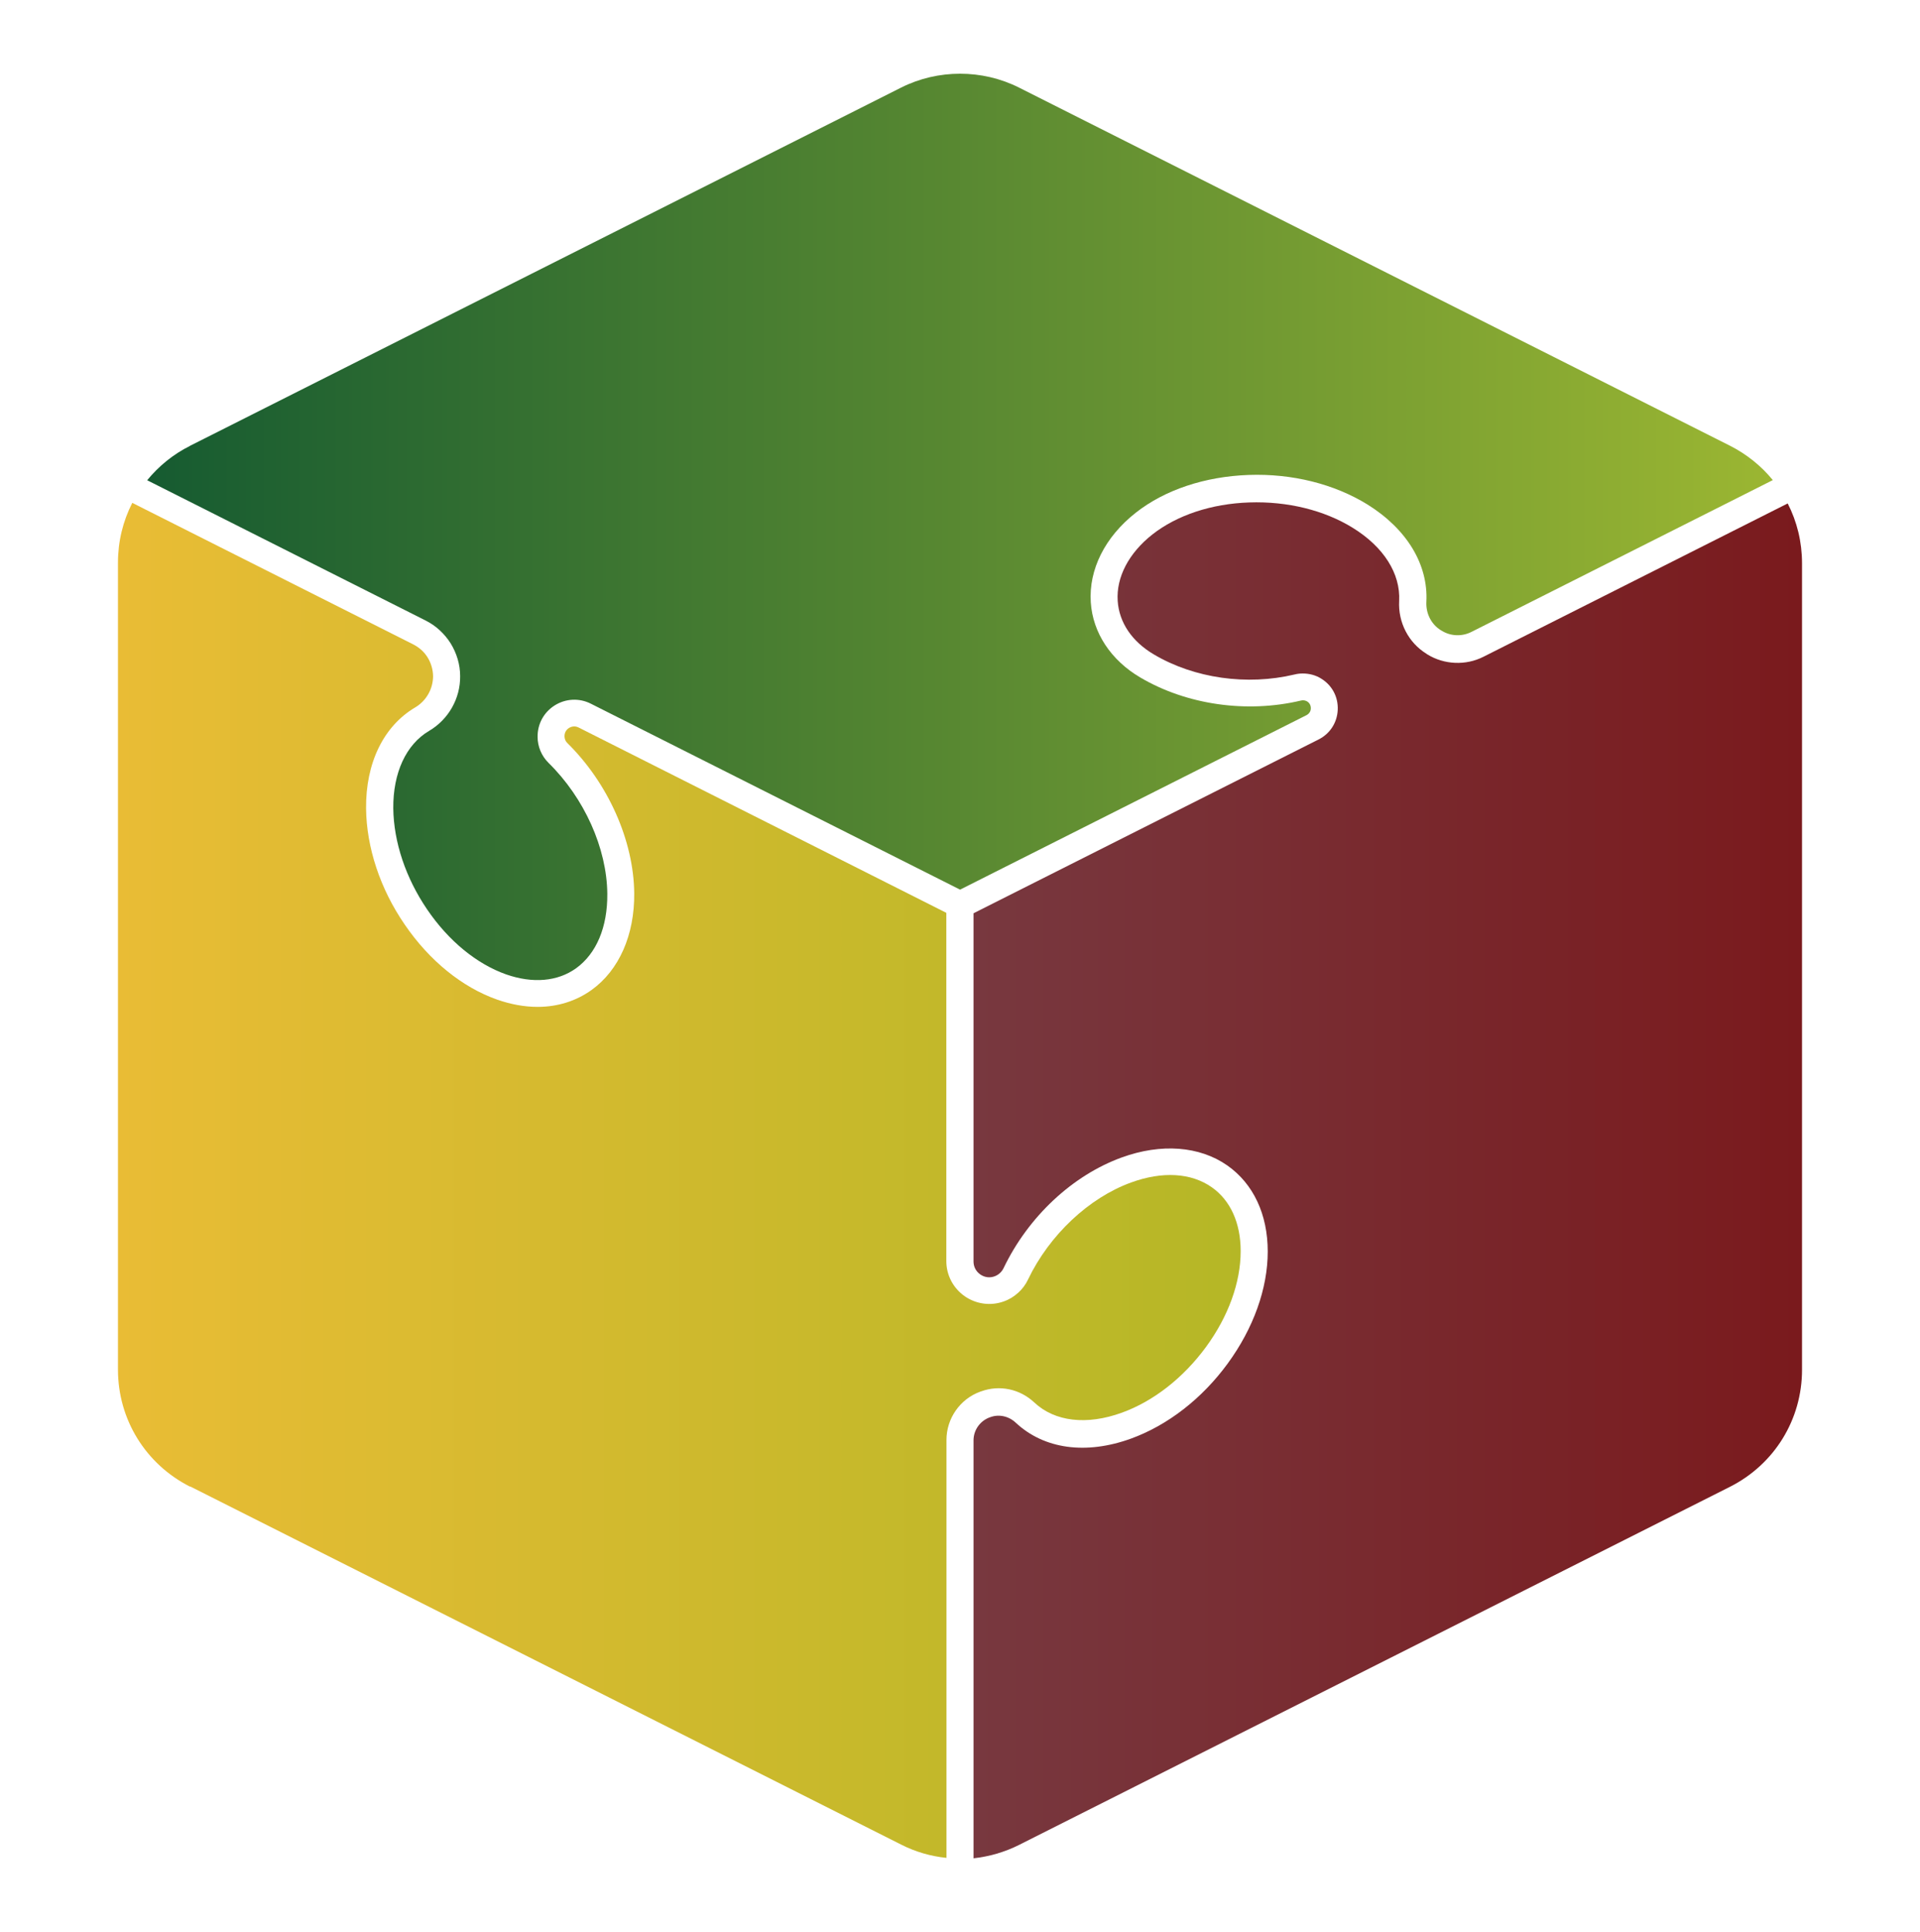 <?xml version="1.0" encoding="UTF-8"?>
<svg id="Layer_1" xmlns="http://www.w3.org/2000/svg" version="1.1" xmlns:xlink="http://www.w3.org/1999/xlink" viewBox="0 0 134.11 134.96">
  <!-- Generator: Adobe Illustrator 29.8.1, SVG Export Plug-In . SVG Version: 2.1.1 Build 2)  -->
  <defs>
    <style>
      .st0 {
        fill: url(#linear-gradient2);
      }

      .st1 {
        fill: url(#linear-gradient1);
      }

      .st2 {
        fill: url(#linear-gradient);
      }
    </style>
    <linearGradient id="linear-gradient" x1="10.28" y1="36.8" x2="123.83" y2="36.8" gradientUnits="userSpaceOnUse">
      <stop offset="0" stop-color="#165b31"/>
      <stop offset="1" stop-color="#9bb632"/>
    </linearGradient>
    <linearGradient id="linear-gradient1" x1="8.24" y1="82.47" x2="86.67" y2="82.47" gradientUnits="userSpaceOnUse">
      <stop offset="0" stop-color="#e9bc35"/>
      <stop offset="1" stop-color="#b5b726"/>
    </linearGradient>
    <linearGradient id="linear-gradient2" x1="68" y1="82.44" x2="125.87" y2="82.44" gradientUnits="userSpaceOnUse">
      <stop offset="0" stop-color="#78383f"/>
      <stop offset="1" stop-color="#7a1a1d"/>
    </linearGradient>
  </defs>
  <path class="st2" d="M13.28,31.14L62.94,6.12c1.29-.65,2.71-.97,4.12-.97s2.83.32,4.12.97l49.66,25.02c1.18.6,2.19,1.42,2.99,2.4l-21.06,10.61c-.66.33-1.45.3-2.07-.09l-.07-.04c-.66-.41-1.04-1.17-1-1.97.14-2.62-1.37-5.1-4.12-6.81-2.32-1.43-5.26-2.17-8.3-2.06-3.05.11-5.85,1.04-7.88,2.64-2.15,1.69-3.29,3.97-3.14,6.26.14,2.12,1.4,4.04,3.46,5.25,3.24,1.91,7.43,2.51,11.22,1.61.15-.04.31-.01.43.06.25.15.26.4.26.49,0,.1-.04.33-.3.47l-24.2,12.19-25.79-12.99c-.81-.41-1.75-.36-2.51.11-.77.48-1.22,1.3-1.21,2.21,0,.34.07.67.2.98.13.31.32.59.56.83,2.5,2.45,4.08,5.96,4.11,9.15.02,2.33-.76,4.18-2.19,5.21-1.29.92-3.02,1.07-4.88.42-2.06-.73-4.02-2.34-5.51-4.53-1.5-2.2-2.34-4.71-2.37-7.07-.02-2.48.89-4.46,2.5-5.41,1.36-.8,2.19-2.27,2.17-3.83,0-.81-.24-1.59-.66-2.28-.43-.68-1.03-1.24-1.75-1.6l-19.45-9.8c.8-.98,1.81-1.81,2.99-2.4Z"/>
  <path class="st1" d="M13.28,103.86c-3.11-1.57-5.04-4.7-5.04-8.18v-56.37c0-1.49.35-2.91,1-4.18l19.63,9.89c.41.21.76.52,1,.91.24.39.37.84.38,1.3,0,.89-.47,1.73-1.25,2.19-2.21,1.31-3.46,3.88-3.43,7.06.03,2.72.98,5.61,2.7,8.11,1.72,2.52,4.01,4.38,6.45,5.24.97.34,1.92.51,2.83.51,1.39,0,2.68-.4,3.77-1.18,1.92-1.38,3.01-3.84,2.98-6.77-.04-3.68-1.83-7.69-4.68-10.49-.06-.06-.11-.13-.14-.21-.03-.08-.05-.17-.05-.26,0-.34.22-.52.32-.58.1-.06.36-.18.66-.03l25.69,12.95v24.33c0,.98.48,1.89,1.28,2.45.8.56,1.83.7,2.75.36.37-.13.7-.34.99-.6.29-.26.52-.57.69-.93,1.49-3.11,4.25-5.7,7.19-6.77,2.19-.8,4.2-.68,5.64.33,1.3.91,2.02,2.49,2.02,4.46,0,2.19-.86,4.57-2.43,6.71-1.58,2.15-3.66,3.78-5.87,4.58-2.45.89-4.68.63-6.11-.71-1.01-.95-2.43-1.25-3.72-.78l-.06.02c-1.41.51-2.36,1.87-2.36,3.37v29.2c-1.09-.11-2.17-.42-3.17-.93l-49.66-25.02Z"/>
  <path class="st0" d="M125.87,95.69c0,3.48-1.93,6.61-5.04,8.18l-49.66,25.02c-1,.5-2.08.81-3.17.93v-29.2c0-.71.45-1.35,1.12-1.6l.06-.02c.6-.22,1.28-.07,1.77.39,1.98,1.85,4.91,2.25,8.05,1.11,2.56-.93,4.96-2.79,6.75-5.24,1.8-2.46,2.8-5.24,2.8-7.83s-1-4.73-2.82-6.01c-1.94-1.36-4.63-1.56-7.38-.56-3.44,1.25-6.53,4.14-8.25,7.73-.07.14-.15.25-.26.35-.11.1-.23.17-.36.22-.34.13-.71.08-1.01-.13-.3-.21-.47-.54-.47-.9v-24.33l24.1-12.14c.8-.4,1.3-1.18,1.34-2.07.04-.9-.39-1.71-1.15-2.18-.38-.24-.83-.36-1.29-.36-.19,0-.39.02-.58.07-3.32.79-7,.27-9.82-1.4-1.53-.9-2.43-2.23-2.53-3.74-.11-1.65.77-3.34,2.42-4.64,1.72-1.35,4.12-2.15,6.77-2.24,2.67-.09,5.24.54,7.24,1.78,2.15,1.33,3.33,3.19,3.23,5.1-.08,1.5.65,2.91,1.89,3.68l.07.05c1.18.73,2.69.8,3.93.17l21.25-10.71c.65,1.27,1,2.69,1,4.18v56.37Z"/>
</svg>